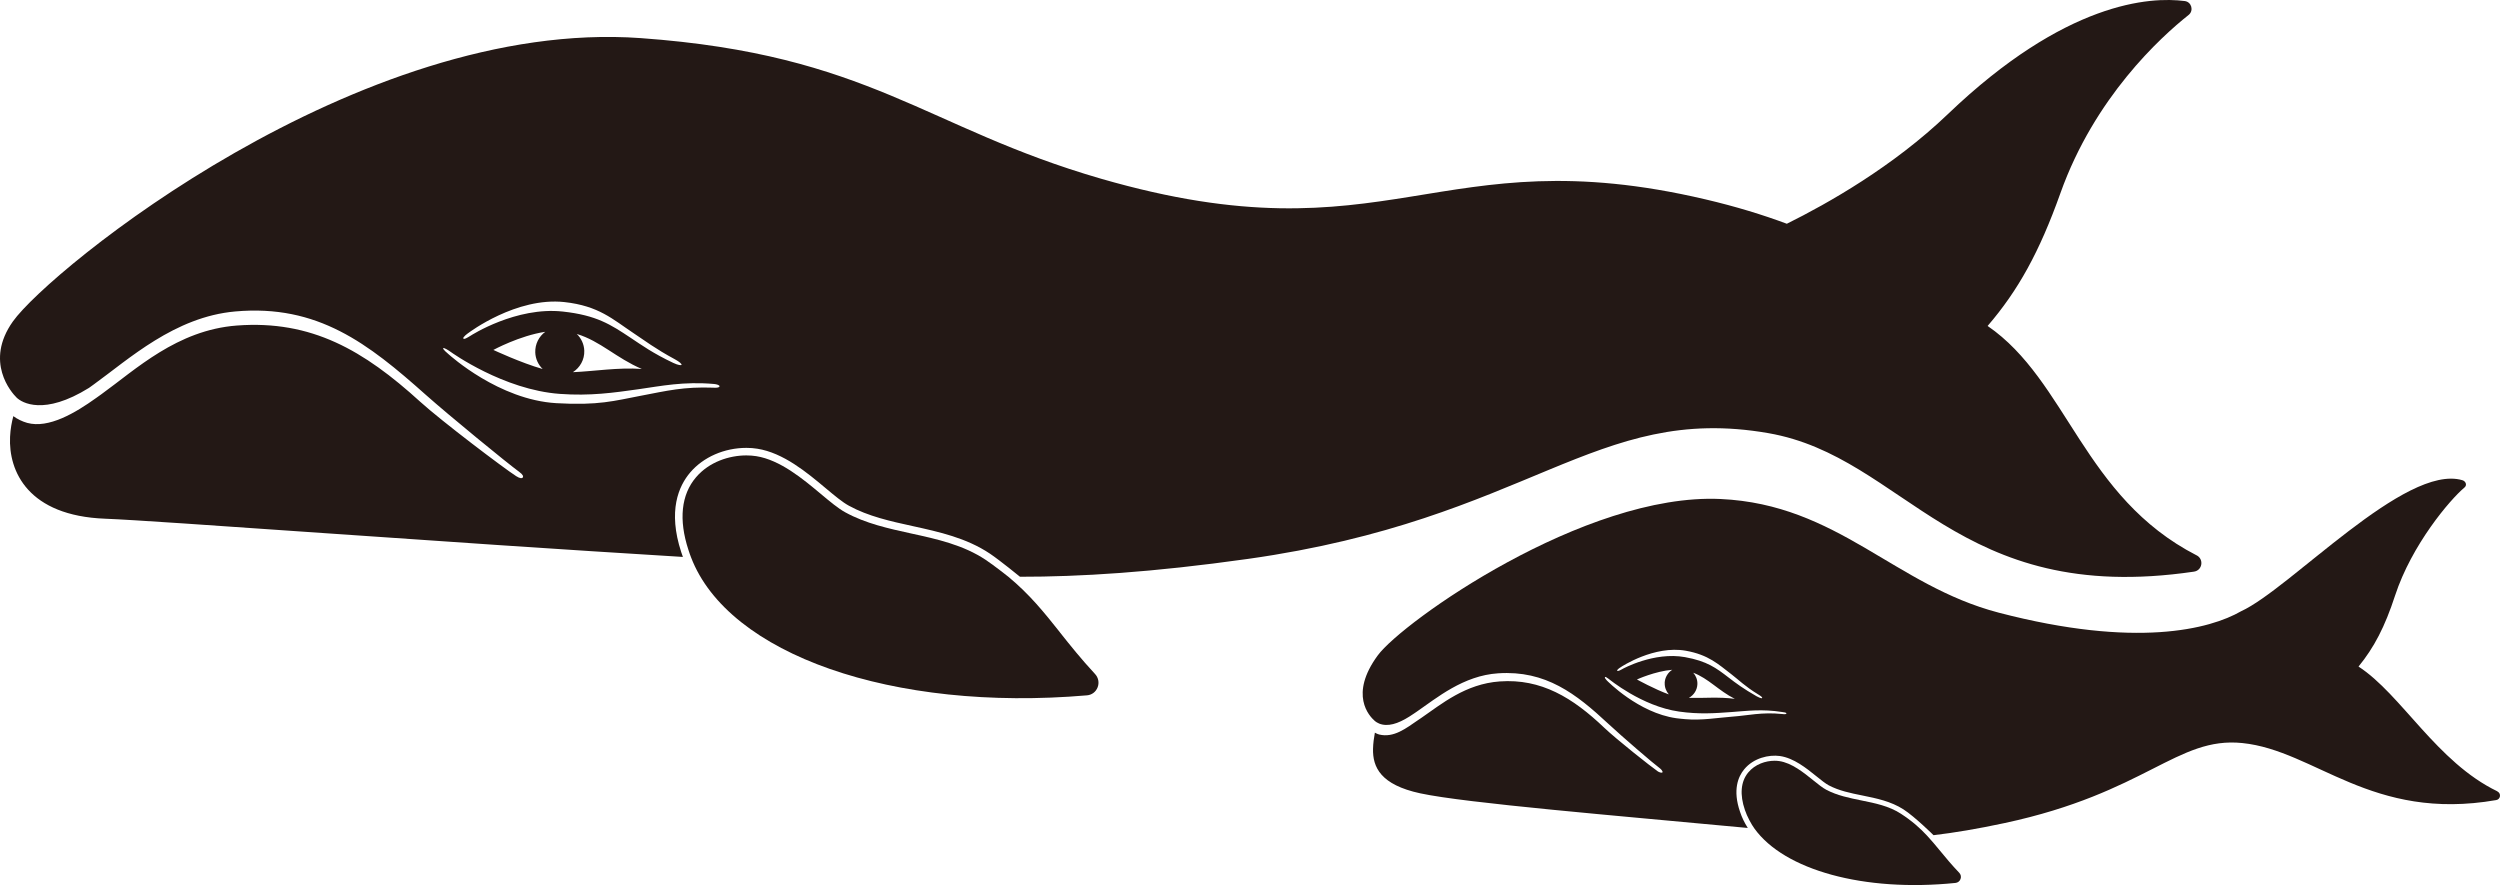 <?xml version="1.0" encoding="UTF-8"?>
<svg id="_レイヤー_2" data-name="レイヤー 2" xmlns="http://www.w3.org/2000/svg" viewBox="0 0 474.3 167.91">
  <defs>
    <style>
      .cls-1 {
        fill: #231815;
      }
    </style>
  </defs>
  <g id="logo">
    <g>
      <g>
        <path class="cls-1" d="m416.74,105.36c-21.54-11.08-24.49-33.11-39.65-43.52,5.79-6.73,9.83-14.02,13.81-25.19,6.47-18.15,18.95-29.55,24.32-33.81,1.02-.81.57-2.47-.72-2.64-6.56-.85-22.62.07-44.96,21.46-10.37,9.93-22.76,16.94-30.54,20.79-4.54-1.69-9.62-3.26-15.46-4.63-50.86-11.94-60.01,11.89-114.64-3.91-33.41-9.66-43.85-23.55-87.35-26.68C68.01,3.38,9.42,51.19,2.45,60.98c-5.43,7.64-.28,13.5.71,14.46s5.15,3.47,13.72-1.85l.93-.67c6.61-4.77,15.33-12.81,26.81-13.83,15.68-1.4,25.26,6.11,36.11,15.77,4.53,4.03,15.54,13.03,17.76,14.65.78.57.82.88.69,1.08-.15.21-.56.19-1.26-.26-2.31-1.48-14.18-10.46-18.22-14.13-10.67-9.7-20.57-15.51-34.76-14.44-11.35.86-19.17,8.33-25.74,13.06l-.94.67c-3.95,2.84-9.04,5.86-13.1,4.74-.94-.26-1.93-.75-2.63-1.28-.29,1.09-.55,2.41-.62,3.91-.32,6.58,3.44,15,18.05,15.55,10.16.38,63.74,4.47,109.6,7.25-.11-.31-.22-.62-.32-.92-2.56-7.82-.49-12.53,1.71-15.11,2.49-2.92,6.47-4.66,10.66-4.66.71,0,1.41.05,2.07.16,4.94.78,9.4,4.5,12.97,7.49,1.7,1.42,3.17,2.65,4.38,3.31,3.68,2.03,7.97,2.97,12.13,3.88,5,1.1,10.17,2.23,14.67,5.24,1.9,1.28,5.68,4.37,5.68,4.37,11.3.01,24.99-.81,43.28-3.39,53.46-7.54,65.82-29.57,98.68-23.86,26.06,4.52,35.61,32.94,80.77,26.28,1.6-.23,1.93-2.37.5-3.1ZM88.91,63.14c.09-.06,9.04-6.82,18.17-5.83,6.53.72,9.2,3.29,12.99,5.81,2.22,1.47,4.23,3.03,7.98,5.05.86.46,1.32.9,1.25,1.05-.05.11-.6.09-1.57-.37-3.89-1.85-5.9-3.31-8.13-4.79-3.72-2.47-6.41-4.25-12.8-4.95-8.91-.98-17.46,4.54-17.55,4.6-.71.43-1.19.72-1.34.52-.19-.25.86-1,1-1.09Zm14.04,6.87c-4.1-1.16-9.35-3.62-9.35-3.62,0,0,4.98-2.71,9.85-3.44-1.2.88-1.95,2.32-1.9,3.91.04,1.24.58,2.34,1.4,3.15Zm6.48-6.65c4.48,1.35,7.48,4.57,12.34,6.64-4.48-.33-9.11.45-13.08.61,1.34-.86,2.22-2.37,2.16-4.07-.04-1.25-.59-2.37-1.42-3.18Zm25.97,10.19c-5.75-.2-8.72.56-14.01,1.57-4.78.91-7.86,1.84-15.84,1.37-10.9-.64-20.13-9.02-20.44-9.28-.21-.18-1.19-.99-1.02-1.16.13-.14,1.04.43,1.44.73.1.07,9.98,7.18,20.69,7.95,5.74.42,10.17-.22,14.87-.88,4.37-.62,8.62-1.51,14.39-1,.49.04,1.05.22,1.03.44-.03.34-1.1.27-1.1.27Z"/>
        <path class="cls-1" d="m201.08,119.95c-3-3.77-5.69-7.14-9.78-10.53,0,0-2.66-2.11-4.26-3.18-4.27-2.86-9.31-3.97-14.18-5.03-4.25-.93-8.65-1.89-12.51-4.02-1.33-.73-2.85-2-4.61-3.47-3.44-2.88-7.73-6.46-12.28-7.18-.59-.09-1.21-.14-1.86-.14-3.23,0-7.05,1.21-9.56,4.16-2.81,3.29-3.3,8.05-1.44,13.74.15.49.33.97.51,1.45h0c7.04,18.38,38.18,29.34,75.11,26.17.93-.08,1.68-.65,2.02-1.52.34-.87.15-1.84-.48-2.52-2.67-2.88-4.72-5.45-6.69-7.93Z"/>
      </g>
      <g>
        <path class="cls-1" d="m368.1,161.45c-.83-1.01-1.62-1.96-2.48-2.89h0c-1.33-1.43-2.84-2.79-5-4.19-2.25-1.46-4.9-1.99-7.47-2.51-2.26-.46-4.59-.93-6.66-2.02h0c-.72-.38-1.53-1.04-2.48-1.8-1.83-1.48-4.1-3.31-6.47-3.65-.27-.04-.56-.06-.86-.06-1.69,0-3.71.65-5.01,2.23-1.42,1.72-1.63,4.19-.62,7.13.39,1.19,1.27,2.79,1.8,3.5h0,0c5.64,7.85,20.71,12.1,38.15,10.32.44-.05.79-.32.95-.74.16-.42.06-.87-.25-1.19-1.43-1.5-2.54-2.84-3.6-4.13Z"/>
        <path class="cls-1" d="m473.8,150.13c-11.5-5.54-18.21-18.39-26.34-23.67,2.96-3.63,4.99-7.52,6.93-13.46,3.16-9.65,10.41-18.2,13.18-20.52.53-.44.24-1.19-.42-1.38-10.83-3.17-32.65,20.61-41.98,24.87-5.94,3.41-19.9,7.06-45.95.27-19.79-5.16-30.51-20.54-52.8-21.57-25.79-1.19-60.36,23.31-65.03,29.67-5.47,7.45-1.61,11.52-.58,12.42,0,0,.55.52,1.45.7,1.73.35,3.69-.5,5.93-2.04l.55-.37c3.86-2.65,8.88-6.88,15.49-7.31,9.03-.6,14.78,3.88,20.89,9.57,2.55,2.37,8.58,7.57,9.85,8.5.19.14.54.57.44.71-.14.19-.67-.03-.87-.16-1.3-.89-7.91-6.13-10.18-8.29-6-5.72-11.97-9.35-19.82-8.79-6.52.46-11.09,4.31-14.92,6.94l-.55.37c-2.31,1.58-4.64,3.44-7.42,2.76-.21-.05-.54-.19-.81-.35-.17.92-.33,2.03-.35,3.07-.08,3.47,1.43,6.82,8.96,8.44,8.64,1.86,37.24,4.23,62.14,6.57-.63-.99-1.13-2.02-1.47-3.06-1.43-4.14-.36-6.68.79-8.07,1.77-2.15,4.68-2.81,6.77-2.52,2.64.38,5.03,2.31,6.95,3.86.92.74,1.69,1.36,2.32,1.7,1.95,1.03,4.1,1.47,6.39,1.93,2.65.54,5.4,1.09,7.81,2.65,2.15,1.39,5.68,4.88,5.68,4.88,3.93-.46,8.34-1.2,13.48-2.3,26.86-5.76,32.72-16.45,45.11-15.18,13.86,1.42,24.46,14.94,48.16,10.82.84-.15.99-1.27.22-1.64Zm-166.23-23.61c.06-.03,6.26-4.14,12.28-3.06,4.3.77,6.17,2.58,8.58,4.42,1.41,1.08,2.63,2.33,5.05,3.81.5.3.95.6.82.75-.12.12-.81-.21-1.03-.34-2.49-1.42-3.91-2.47-5.32-3.56-2.36-1.81-4.07-3.11-8.28-3.87-5.88-1.06-11.81,2.22-11.87,2.26-.44.25-.86.46-.98.32-.12-.15.48-.57.75-.72Zm8.26,3.06c-.03.83.28,1.58.78,2.16-2.67-.96-6.05-2.83-6.05-2.83,0,0,3.43-1.57,6.7-1.84-.83.53-1.4,1.45-1.44,2.51Zm6.2.21c.03-.83-.28-1.59-.79-2.16,2.91,1.1,4.76,3.37,7.89,4.96-2.96-.42-6.07-.11-8.72-.19.93-.51,1.58-1.47,1.62-2.61Zm16.05,5.67c-3.81-.39-6.5.29-9.41.5-2.7.2-5.86.76-8.93.48-.54-.05-1.15-.1-1.72-.18-7.2-1.01-13.12-7.11-13.18-7.17-.22-.24-.44-.52-.35-.63.09-.1.27.02.69.32.07.05,6.3,5.22,13.38,6.22,3.8.54,6.77.32,9.92.09,2.93-.21,5.8-.61,9.61-.01.32.05.83.09.83.27,0,.25-.84.11-.84.11Z"/>
      </g>
    </g>
  </g>
</svg>